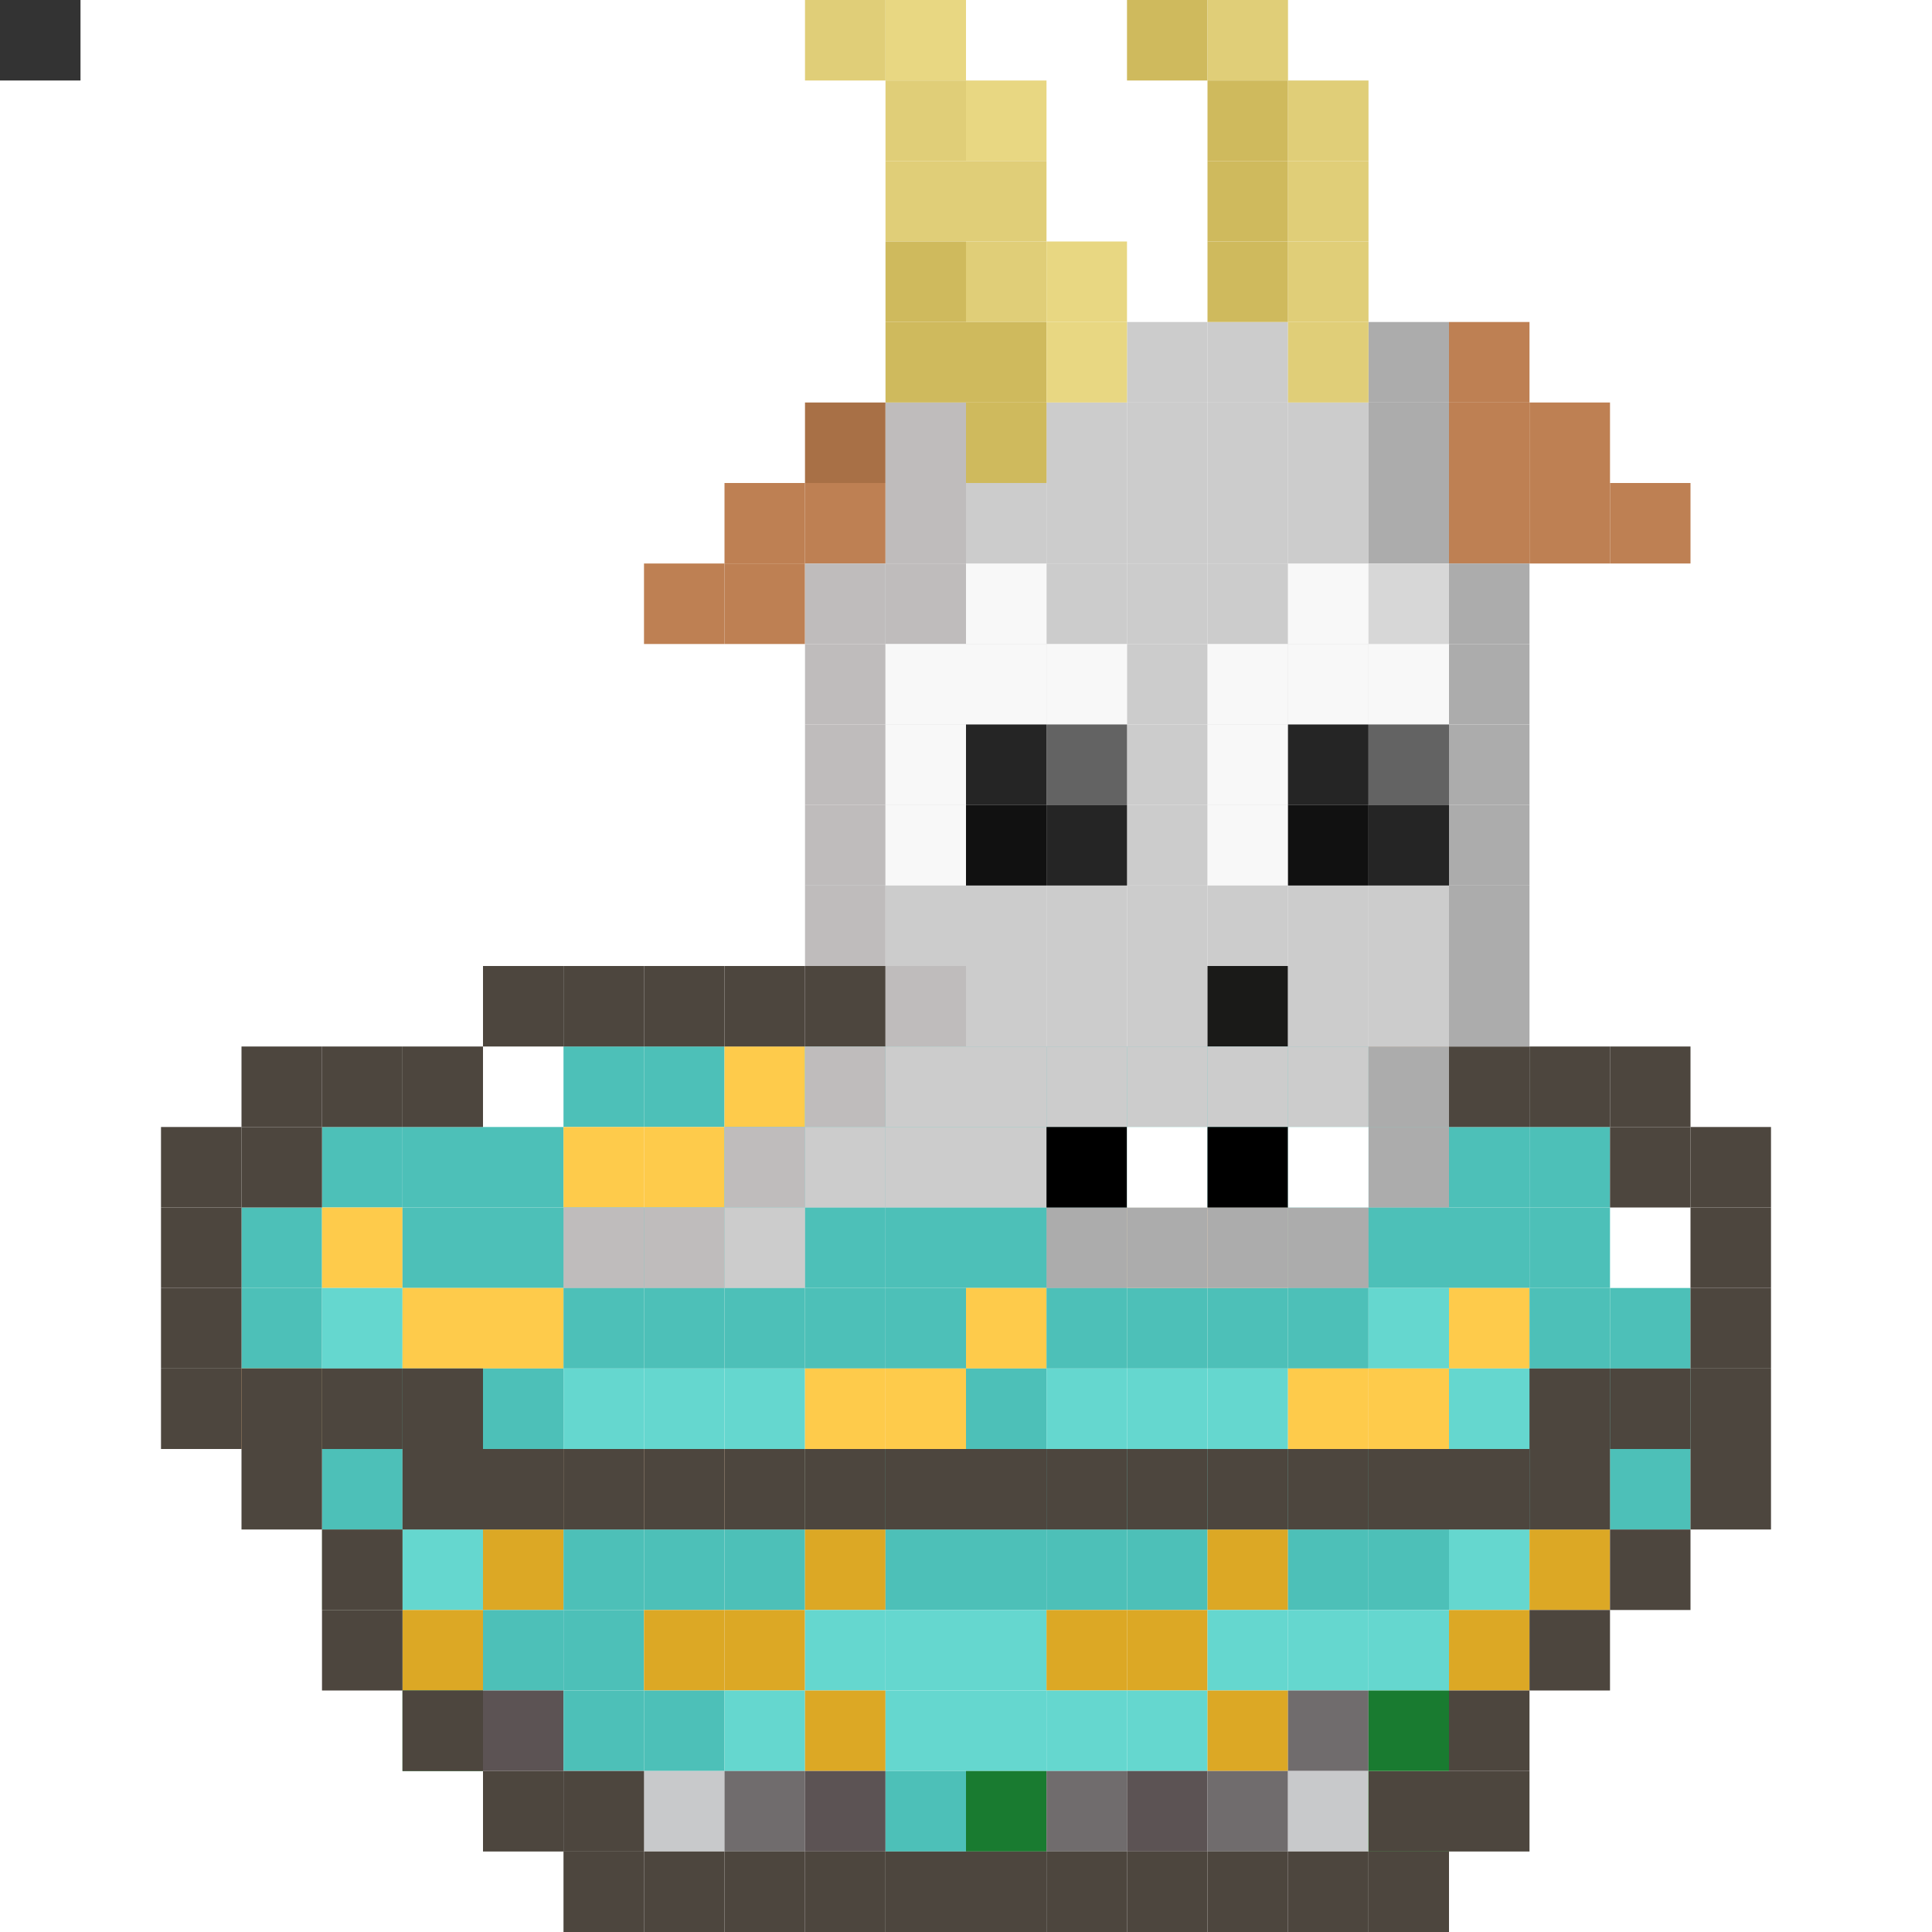 <svg xmlns="http://www.w3.org/2000/svg" id="gs" preserveAspectRatio="xMinYMin meet" viewBox="0 0 24 24"><rect x="0" y="0" width="24" height="24" fill="#333333" stroke="none"/><rect x="3" y="15" class="g339"/><rect x="3" y="16" class="g339"/><rect x="3" y="17" class="g340"/><rect x="4" y="14" class="g339"/><rect x="4" y="15" class="g341"/><rect x="4" y="16" class="g342"/><rect x="4" y="17" class="g339"/><rect x="4" y="18" class="g339"/><rect x="4" y="19" class="g317"/><rect x="5" y="14" class="g339"/><rect x="5" y="15" class="g339"/><rect x="5" y="16" class="g341"/><rect x="5" y="17" class="g339"/><rect x="5" y="18" class="g339"/><rect x="5" y="19" class="g342"/><rect x="5" y="20" class="g343"/><rect x="5" y="21" class="g138"/><rect x="6" y="14" class="g339"/><rect x="6" y="15" class="g339"/><rect x="6" y="16" class="g341"/><rect x="6" y="17" class="g339"/><rect x="6" y="18" class="g339"/><rect x="6" y="19" class="g343"/><rect x="6" y="20" class="g339"/><rect x="6" y="21" class="g344"/><rect x="7" y="13" class="g339"/><rect x="7" y="14" class="g341"/><rect x="7" y="15" class="g339"/><rect x="7" y="16" class="g339"/><rect x="7" y="17" class="g342"/><rect x="7" y="18" class="g345"/><rect x="7" y="19" class="g339"/><rect x="7" y="20" class="g339"/><rect x="7" y="21" class="g339"/><rect x="7" y="22" class="g346"/><rect x="8" y="13" class="g339"/><rect x="8" y="14" class="g341"/><rect x="8" y="15" class="g339"/><rect x="8" y="16" class="g339"/><rect x="8" y="17" class="g342"/><rect x="8" y="18" class="g345"/><rect x="8" y="19" class="g339"/><rect x="8" y="20" class="g343"/><rect x="8" y="21" class="g339"/><rect x="8" y="22" class="g346"/><rect x="9" y="13" class="g341"/><rect x="9" y="14" class="g339"/><rect x="9" y="15" class="g339"/><rect x="9" y="16" class="g339"/><rect x="9" y="17" class="g342"/><rect x="9" y="18" class="g345"/><rect x="9" y="19" class="g339"/><rect x="9" y="20" class="g343"/><rect x="9" y="21" class="g342"/><rect x="9" y="22" class="g347"/><rect x="10" y="13" class="g339"/><rect x="10" y="14" class="g339"/><rect x="10" y="15" class="g339"/><rect x="10" y="16" class="g339"/><rect x="10" y="17" class="g341"/><rect x="10" y="18" class="g339"/><rect x="10" y="19" class="g343"/><rect x="10" y="20" class="g342"/><rect x="10" y="21" class="g343"/><rect x="10" y="22" class="g344"/><rect x="11" y="13" class="g339"/><rect x="11" y="14" class="g339"/><rect x="11" y="15" class="g339"/><rect x="11" y="16" class="g339"/><rect x="11" y="17" class="g341"/><rect x="11" y="18" class="g339"/><rect x="11" y="19" class="g339"/><rect x="11" y="20" class="g342"/><rect x="11" y="21" class="g342"/><rect x="11" y="22" class="g339"/><rect x="12" y="13" class="g339"/><rect x="12" y="14" class="g339"/><rect x="12" y="15" class="g339"/><rect x="12" y="16" class="g341"/><rect x="12" y="17" class="g339"/><rect x="12" y="18" class="g339"/><rect x="12" y="19" class="g339"/><rect x="12" y="20" class="g342"/><rect x="12" y="21" class="g342"/><rect x="12" y="22" class="g138"/><rect x="13" y="13" class="g339"/><rect x="13" y="14" class="g339"/><rect x="13" y="15" class="g339"/><rect x="13" y="16" class="g339"/><rect x="13" y="17" class="g342"/><rect x="13" y="18" class="g339"/><rect x="13" y="19" class="g339"/><rect x="13" y="20" class="g343"/><rect x="13" y="21" class="g342"/><rect x="13" y="22" class="g347"/><rect x="14" y="13" class="g339"/><rect x="14" y="14" class="g339"/><rect x="14" y="15" class="g345"/><rect x="14" y="16" class="g339"/><rect x="14" y="17" class="g342"/><rect x="14" y="18" class="g339"/><rect x="14" y="19" class="g339"/><rect x="14" y="20" class="g343"/><rect x="14" y="21" class="g342"/><rect x="14" y="22" class="g344"/><rect x="15" y="13" class="g339"/><rect x="15" y="14" class="g339"/><rect x="15" y="15" class="g345"/><rect x="15" y="16" class="g339"/><rect x="15" y="17" class="g342"/><rect x="15" y="18" class="g339"/><rect x="15" y="19" class="g343"/><rect x="15" y="20" class="g342"/><rect x="15" y="21" class="g343"/><rect x="15" y="22" class="g347"/><rect x="16" y="13" class="g339"/><rect x="16" y="14" class="g339"/><rect x="16" y="15" class="g339"/><rect x="16" y="16" class="g339"/><rect x="16" y="17" class="g341"/><rect x="16" y="18" class="g339"/><rect x="16" y="19" class="g339"/><rect x="16" y="20" class="g342"/><rect x="16" y="21" class="g347"/><rect x="16" y="22" class="g346"/><rect x="17" y="13" class="g345"/><rect x="17" y="14" class="g339"/><rect x="17" y="15" class="g339"/><rect x="17" y="16" class="g342"/><rect x="17" y="17" class="g341"/><rect x="17" y="18" class="g339"/><rect x="17" y="19" class="g339"/><rect x="17" y="20" class="g342"/><rect x="17" y="21" class="g138"/><rect x="17" y="22" class="g348"/><rect x="18" y="14" class="g339"/><rect x="18" y="15" class="g339"/><rect x="18" y="16" class="g341"/><rect x="18" y="17" class="g342"/><rect x="18" y="18" class="g345"/><rect x="18" y="19" class="g342"/><rect x="18" y="20" class="g343"/><rect x="19" y="14" class="g339"/><rect x="19" y="15" class="g339"/><rect x="19" y="16" class="g339"/><rect x="19" y="17" class="g339"/><rect x="19" y="18" class="g342"/><rect x="19" y="19" class="g343"/><rect x="20" y="16" class="g339"/><rect x="20" y="17" class="g339"/><rect x="20" y="18" class="g339"/><rect x="2" y="14" class="g147"/><rect x="2" y="15" class="g147"/><rect x="2" y="16" class="g147"/><rect x="2" y="17" class="g147"/><rect x="3" y="13" class="g147"/><rect x="3" y="14" class="g147"/><rect x="3" y="17" class="g147"/><rect x="3" y="18" class="g147"/><rect x="4" y="13" class="g147"/><rect x="4" y="17" class="g147"/><rect x="4" y="19" class="g147"/><rect x="4" y="20" class="g147"/><rect x="5" y="13" class="g147"/><rect x="5" y="17" class="g147"/><rect x="5" y="18" class="g147"/><rect x="5" y="21" class="g147"/><rect x="6" y="12" class="g147"/><rect x="6" y="18" class="g147"/><rect x="6" y="22" class="g147"/><rect x="7" y="12" class="g147"/><rect x="7" y="18" class="g147"/><rect x="7" y="22" class="g147"/><rect x="7" y="23" class="g147"/><rect x="8" y="12" class="g147"/><rect x="8" y="18" class="g147"/><rect x="8" y="23" class="g147"/><rect x="9" y="12" class="g147"/><rect x="9" y="18" class="g147"/><rect x="9" y="23" class="g147"/><rect x="10" y="12" class="g147"/><rect x="10" y="18" class="g147"/><rect x="10" y="23" class="g147"/><rect x="11" y="18" class="g147"/><rect x="11" y="23" class="g147"/><rect x="12" y="18" class="g147"/><rect x="12" y="23" class="g147"/><rect x="13" y="18" class="g147"/><rect x="13" y="23" class="g147"/><rect x="14" y="18" class="g147"/><rect x="14" y="23" class="g147"/><rect x="15" y="18" class="g147"/><rect x="15" y="23" class="g147"/><rect x="16" y="18" class="g147"/><rect x="16" y="23" class="g147"/><rect x="17" y="18" class="g147"/><rect x="17" y="22" class="g147"/><rect x="17" y="23" class="g147"/><rect x="18" y="13" class="g147"/><rect x="18" y="18" class="g147"/><rect x="18" y="21" class="g147"/><rect x="18" y="22" class="g147"/><rect x="19" y="13" class="g147"/><rect x="19" y="17" class="g147"/><rect x="19" y="18" class="g147"/><rect x="19" y="20" class="g147"/><rect x="20" y="13" class="g147"/><rect x="20" y="14" class="g147"/><rect x="20" y="17" class="g147"/><rect x="20" y="19" class="g147"/><rect x="21" y="14" class="g147"/><rect x="21" y="15" class="g147"/><rect x="21" y="16" class="g147"/><rect x="21" y="17" class="g147"/><rect x="21" y="18" class="g147"/><rect x="7" y="15" class="g292"/><rect x="8" y="7" class="g275"/><rect x="8" y="15" class="g292"/><rect x="9" y="6" class="g275"/><rect x="9" y="7" class="g275"/><rect x="9" y="14" class="g292"/><rect x="9" y="15" class="g122"/><rect x="10" y="5" class="g277"/><rect x="10" y="6" class="g275"/><rect x="10" y="7" class="g292"/><rect x="10" y="8" class="g292"/><rect x="10" y="9" class="g292"/><rect x="10" y="10" class="g292"/><rect x="10" y="11" class="g292"/><rect x="10" y="13" class="g292"/><rect x="10" y="14" class="g122"/><rect x="11" y="5" class="g292"/><rect x="11" y="6" class="g292"/><rect x="11" y="7" class="g292"/><rect x="11" y="8" class="g122"/><rect x="11" y="9" class="g122"/><rect x="11" y="10" class="g122"/><rect x="11" y="11" class="g122"/><rect x="11" y="12" class="g292"/><rect x="11" y="13" class="g122"/><rect x="11" y="14" class="g122"/><rect x="12" y="6" class="g122"/><rect x="12" y="7" class="g122"/><rect x="12" y="8" class="g122"/><rect x="12" y="9" class="g122"/><rect x="12" y="10" class="g122"/><rect x="12" y="11" class="g122"/><rect x="12" y="12" class="g122"/><rect x="12" y="13" class="g122"/><rect x="12" y="14" class="g122"/><rect x="13" y="5" class="g122"/><rect x="13" y="6" class="g122"/><rect x="13" y="7" class="g122"/><rect x="13" y="8" class="g122"/><rect x="13" y="9" class="g122"/><rect x="13" y="10" class="g122"/><rect x="13" y="11" class="g122"/><rect x="13" y="12" class="g122"/><rect x="13" y="13" class="g122"/><rect x="13" y="14" class="g122"/><rect x="13" y="15" class="g293"/><rect x="14" y="4" class="g122"/><rect x="14" y="5" class="g122"/><rect x="14" y="6" class="g122"/><rect x="14" y="7" class="g122"/><rect x="14" y="8" class="g122"/><rect x="14" y="9" class="g122"/><rect x="14" y="10" class="g122"/><rect x="14" y="11" class="g122"/><rect x="14" y="12" class="g122"/><rect x="14" y="13" class="g122"/><rect x="14" y="15" class="g293"/><rect x="15" y="4" class="g122"/><rect x="15" y="5" class="g122"/><rect x="15" y="6" class="g122"/><rect x="15" y="7" class="g122"/><rect x="15" y="8" class="g122"/><rect x="15" y="9" class="g122"/><rect x="15" y="10" class="g122"/><rect x="15" y="11" class="g122"/><rect x="15" y="12" class="g244"/><rect x="15" y="13" class="g122"/><rect x="15" y="15" class="g293"/><rect x="16" y="5" class="g122"/><rect x="16" y="6" class="g122"/><rect x="16" y="7" class="g122"/><rect x="16" y="8" class="g122"/><rect x="16" y="9" class="g122"/><rect x="16" y="10" class="g122"/><rect x="16" y="11" class="g122"/><rect x="16" y="12" class="g122"/><rect x="16" y="13" class="g122"/><rect x="16" y="15" class="g293"/><rect x="17" y="4" class="g293"/><rect x="17" y="5" class="g293"/><rect x="17" y="6" class="g293"/><rect x="17" y="7" class="g294"/><rect x="17" y="8" class="g122"/><rect x="17" y="9" class="g122"/><rect x="17" y="10" class="g122"/><rect x="17" y="11" class="g122"/><rect x="17" y="12" class="g122"/><rect x="17" y="13" class="g293"/><rect x="17" y="14" class="g293"/><rect x="18" y="4" class="g275"/><rect x="18" y="5" class="g275"/><rect x="18" y="6" class="g275"/><rect x="18" y="7" class="g293"/><rect x="18" y="8" class="g293"/><rect x="18" y="9" class="g293"/><rect x="18" y="10" class="g293"/><rect x="18" y="11" class="g293"/><rect x="18" y="12" class="g293"/><rect x="19" y="5" class="g275"/><rect x="19" y="6" class="g275"/><rect x="20" y="6" class="g275"/><rect x="13" y="14" class="g100"/><rect x="14" y="14" class="g123"/><rect x="15" y="14" class="g100"/><rect x="16" y="14" class="g123"/><rect x="10" y="0" class="g117"/><rect x="11" y="0" class="g115"/><rect x="11" y="1" class="g117"/><rect x="11" y="2" class="g117"/><rect x="11" y="3" class="g114"/><rect x="11" y="4" class="g114"/><rect x="12" y="1" class="g115"/><rect x="12" y="2" class="g117"/><rect x="12" y="3" class="g117"/><rect x="12" y="4" class="g114"/><rect x="12" y="5" class="g114"/><rect x="13" y="3" class="g115"/><rect x="13" y="4" class="g115"/><rect x="14" y="0" class="g114"/><rect x="15" y="0" class="g117"/><rect x="15" y="1" class="g114"/><rect x="15" y="2" class="g114"/><rect x="15" y="3" class="g114"/><rect x="16" y="1" class="g117"/><rect x="16" y="2" class="g117"/><rect x="16" y="3" class="g117"/><rect x="16" y="4" class="g117"/><rect x="11" y="8" class="g156"/><rect x="11" y="9" class="g156"/><rect x="11" y="10" class="g156"/><rect x="12" y="7" class="g156"/><rect x="12" y="8" class="g156"/><rect x="12" y="9" class="g102"/><rect x="12" y="10" class="g157"/><rect x="13" y="8" class="g156"/><rect x="13" y="9" class="g158"/><rect x="13" y="10" class="g102"/><rect x="15" y="8" class="g156"/><rect x="15" y="9" class="g156"/><rect x="15" y="10" class="g156"/><rect x="16" y="7" class="g156"/><rect x="16" y="8" class="g156"/><rect x="16" y="9" class="g102"/><rect x="16" y="10" class="g157"/><rect x="17" y="8" class="g156"/><rect x="17" y="9" class="g158"/><rect x="17" y="10" class="g102"/><style>#gs{shape-rendering:crispedges}rect{width:1px;height:1px}.g100{fill:#000}.g102{fill:#252525}.g114{fill:#cfba5d}.g115{fill:#e8d782}.g117{fill:#e0ce78}.g122{fill:#ccc}.g123{fill:#fff}.g138{fill:#197b30}.g147{fill:#4d463e}.g156{fill:#f8f8f8}.g157{fill:#111}.g158{fill:#636363}.g244{fill:#1a1a18}.g275{fill:#be8053}.g277{fill:#a87046}.g292{fill:#bfbcbc}.g293{fill:#acacac}.g294{fill:#d7d7d7}.g317{fill:#bbd8a8}.g339{fill:#4dc0b8}.g340{fill:#f7941d}.g341{fill:#fecb4b}.g342{fill:#65d7cf}.g343{fill:#dca825}.g344{fill:#5c5354}.g345{fill:#ffd8ad}.g346{fill:#c8c9cb}.g347{fill:#706c6d}.g348{fill:#38f152}</style></svg>